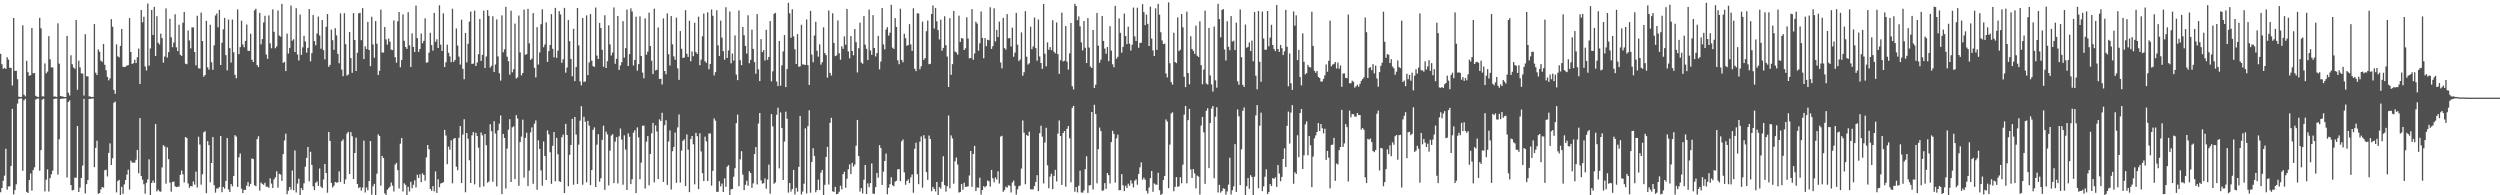 <svg xmlns="http://www.w3.org/2000/svg" width="1920" height="150"><path fill="#4f4f4f" d="M0 41.338h1v106.322H0zM1 49.285h1v95.116H1zM2 52.801h1v86.039H2zM3 52.11h1v82.818H3zM4 52.934h1v61.326H4zM5 43.936h1v101.758H5zM6 45.776h1v97.439H6zM7 51.995h1v91.092H7zM8 52.135h1v75.308H8zM9 65.623h1v17.988H9zM10 13.818h1v135.475H10zM11 54.499h1v91.491H11zM12 54.371h1v87.176H12zM13 60.837h1v18.686H13zM14 74.252h1v1.694H14zM15 74.542h1v1.03H15zM16 74.464h1v1.163H16zM17 19.411h1v111.742H17zM18 72.762h1v4.241H18zM19 73.97h1v1.927H19zM20 46.676h1v100.701H20zM21 55.387h1v92.85H21zM22 58.145h1v80.122H22zM23 57.786h1v75.453H23zM24 21.49h1v124.93H24zM25 56.268h1v74.375H25zM26 56.108h1v72.427H26zM27 73.567h1v2.889H27zM28 74.297h1v1.499H28zM29 74.421h1v1.236H29zM30 13.646h1v117.464H30zM31 21.746h1v93.564H31zM32 73.981h1v2.497H32zM33 74.075h1v1.762H33zM34 48.72h1v98.325H34zM35 56.39h1v81.656H35zM36 54.989h1v75.098H36zM37 27.77h1v119.323H37zM38 45.547h1v91.243H38zM39 51.778h1v82.058H39zM40 51.794h1v79.247H40zM41 74.128h1v1.875H41zM42 74.117h1v1.68H42zM43 74.469h1v1.215H43zM44 17.908h1v116.203H44zM45 48.919h1v58.091H45zM46 73.801h1v2.156H46zM47 73.97h1v1.927H47zM48 74.185h1v1.531H48zM49 74.487h1v1.073H49zM50 74.48h1v1H50zM51 27.555h1v108.817H51zM52 71.239h1v7.118H52zM53 73.306h1v3.804H53zM54 42.467h1v99.678H54zM55 49.374h1v96.883H55zM56 51.789h1v94.095H56zM57 52.801h1v83.59H57zM58 15.381h1v121.167H58zM59 68.953h1v27.885H59zM60 46.605h1v100.827H60zM61 51.782h1v92.37H61zM62 56.303h1v80.424H62zM63 56.532h1v70.616H63zM64 73.354h1v2.582H64zM65 26.255h1v122.34H65zM66 58.591h1v82.805H66zM67 58.637h1v79.676H67zM68 73.975h1v2.003H68zM69 74.213h1v1.701H69zM70 74.506h1v1.122H70zM71 74.469h1v1.135H71zM72 18.48h1v109.856H72zM73 55.831h1v57.741H73zM74 57.561h1v50.522H74zM75 37.937h1v110.928H75zM76 39.684h1v108.556H76zM77 46.557h1v98.893H77zM78 47.534h1v96.094H78zM79 33.753h1v110.362H79zM80 49.757h1v81.008H80zM81 53.973h1v76.329H81zM82 59.017h1v76.508H82zM83 61.707h1v55.675H83zM84 60.157h1v49.959H84zM85 14.68h1v112.042H85zM86 20.526h1v101.009H86zM87 69.065h1v9.895H87zM88 72.002h1v6.045H88zM89 34.11h1v113.651H89zM90 43.314h1v95.739H90zM91 44.021h1v94.061H91zM92 35.227h1v114.56H92zM93 22.224h1v121.22H93zM94 51.274h1v97.556H94zM95 51.514h1v90.095H95zM96 51.194h1v87.119H96zM97 50.308h1v83.782H97zM98 50.006h1v80.321H98zM99 13.866h1v131.744H99zM100 39.899h1v83.477H100zM101 49.155h1v75.7H101zM102 48.5h1v76.382H102zM103 45.877h1v79.062H103zM104 48.415h1v74.294H104zM105 44h1v71.131H105zM106 37.301h1v95.8H106zM107 64.533h1v26.13H107zM108 7.661h1v127.567H108zM109 17.173h1v120.856H109zM110 12.861h1v128.668H110zM111 51.054h1v97.698H111zM112 54.108h1v86.261H112zM113 2.721h1v135.049H113zM114 50.4h1v71.973H114zM115 37.196h1v112.576H115zM116 7.661h1v132.889H116zM117 26.82h1v111.898H117zM118 5.296h1v135.17H118zM119 42.952h1v52.344H119zM120 12.424h1v134.562H120zM121 32.796h1v112.809H121zM122 34.14h1v112.825H122zM123 25.852h1v121.383H123zM124 29.292h1v99.254H124zM125 48.095h1v63.424H125zM126 43.433h1v69.087H126zM127 6.445h1v134.603H127zM128 44.17h1v69.039H128zM129 40.038h1v82.25H129zM130 14.424h1v125.816H130zM131 28.681h1v118.51H131zM132 36.262h1v103.479H132zM133 32.616h1v106.858H133zM134 10.934h1v132.168H134zM135 36.353h1v107.384H135zM136 39.207h1v104.187H136zM137 18.977h1v124.347H137zM138 42.057h1v92.243H138zM139 42.979h1v87.991H139zM140 17.452h1v116.512H140zM141 9.215h1v130.911H141zM142 48.896h1v56.32H142zM143 49.326h1v56.716H143zM144 23.399h1v117.51H144zM145 31.064h1v113.182H145zM146 37.157h1v105.7H146zM147 21.055h1v122.076H147zM148 21.018h1v118.364H148zM149 39.883h1v101.932H149zM150 50.15h1v81.667H150zM151 12.062h1v131.891H151zM152 52.37h1v52.66H152zM153 52.709h1v58.32H153zM154 9.659h1v132.168H154zM155 31.549h1v102.282H155zM156 58.866h1v42.79H156zM157 57.598h1v43.154H157zM158 16.049h1v132.296H158zM159 51.702h1v56.674H159zM160 53.481h1v57.988H160zM161 19.018h1v120.987H161zM162 47.797h1v77.405H162zM163 53.588h1v51.666H163zM164 34.836h1v107.455H164zM165 11.856h1v136.072H165zM166 10.355h1v134.452H166zM167 20.936h1v123.791H167zM168 7.622h1v136.022H168zM169 49.899h1v54.484H169zM170 32.831h1v114.782H170zM171 22.54h1v121.007H171zM172 13.788h1v131.051H172zM173 42.359h1v96.579H173zM174 53.991h1v52.021H174zM175 15.065h1v130.389H175zM176 36.944h1v110.513H176zM177 48.04h1v93.308H177zM178 14.994h1v128.153H178zM179 40.132h1v94.979H179zM180 57.433h1v46.425H180zM181 60.12h1v44.809H181zM182 7.228h1v136.349H182zM183 41.599h1v79.233H183zM184 36.175h1v81.71H184zM185 15.944h1v128.979H185zM186 34.151h1v114.093H186zM187 36.31h1v109.506H187zM188 31.435h1v114.363H188zM189 18.842h1v123.74H189zM190 38.898h1v100.948H190zM191 39.107h1v104.136H191zM192 25.889h1v115.34H192zM193 45.861h1v75.832H193zM194 47.617h1v74.539H194zM195 8.004h1v134.282H195zM196 6.782h1v136.21H196zM197 50.034h1v56.839H197zM198 51.51h1v53.118H198zM199 9.817h1v136.594H199zM200 34.067h1v106.105H200zM201 29.986h1v111.22H201zM202 17.249h1v124.745H202zM203 12.11h1v128.228H203zM204 41.84h1v101.607H204zM205 45.17h1v98.14H205zM206 11.842h1v132.419H206zM207 33.302h1v103.667H207zM208 37.047h1v103.949H208zM209 7.143h1v137.249H209zM210 24.417h1v113.317H210zM211 37.074h1v99.117H211zM212 35.614h1v95.967H212zM213 8.027h1v136.125H213zM214 27.324h1v106.15H214zM215 28.098h1v105.926H215zM216 2.946h1v135.949H216zM217 48.212h1v70.149H217zM218 47.536h1v60.341H218zM219 54.591h1v48.059H219zM220 25.793h1v123.363H220zM221 41.089h1v105.363H221zM222 36.827h1v106.78H222zM223 4.243h1v141.398H223zM224 31.226h1v99.728H224zM225 30.157h1v115.981H225zM226 39.933h1v75.612H226zM227 6.308h1v141.497H227zM228 41.837h1v99.165H228zM229 46.413h1v90.866H229zM230 11.224h1v138.776H230zM231 42.16h1v102.317H231zM232 36.337h1v109.646H232zM233 27.5h1v113.324H233zM234 31.87h1v96.155H234zM235 40.462h1v80.776H235zM236 36.772h1v76.068H236zM237 6.983h1v132.216H237zM238 47.099h1v69.494H238zM239 40.828h1v85.915H239zM240 11.588h1v131.531H240zM241 31.517h1v114.53H241zM242 34.74h1v105.656H242zM243 25.729h1v113.564H243zM244 12.698h1v130.101H244zM245 27.248h1v102.152H245zM246 37.397h1v105.984H246zM247 15.392h1v129.103H247zM248 38.523h1v99.286H248zM249 45.605h1v80.302H249zM250 20.634h1v112.207H250zM251 10.783h1v137.256H251zM252 51.279h1v50.064H252zM253 49.839h1v58.432H253zM254 22.806h1v117.67H254zM255 30.897h1v113.116H255zM256 38.228h1v104.363H256zM257 21.643h1v118.132H257zM258 27.171h1v113.166H258zM259 41.384h1v98.561H259zM260 48.587h1v83.063H260zM261 10.293h1v129.409H261zM262 53.43h1v55.02H262zM263 58.532h1v48.538H263zM264 10.153h1v131.076H264zM265 33.945h1v103.825H265zM266 58.024h1v44.521H266zM267 57.227h1v44.012H267zM268 24.582h1v109.027H268zM269 44.666h1v56.825H269zM270 55.909h1v48.766H270zM271 10.032h1v127.457H271zM272 30.65h1v86.864H272zM273 54.513h1v51.183H273zM274 40.546h1v100.838H274zM275 10.3h1v134.177H275zM276 9.833h1v133.852H276zM277 30.856h1v115.519H277zM278 6.264h1v137.807H278zM279 45.36h1v62.623H279zM280 35.575h1v112.232H280zM281 37.658h1v106.293H281zM282 16.77h1v129.359H282zM283 38.377h1v100.639H283zM284 50.842h1v57.512H284zM285 12.879h1v136.677H285zM286 34.142h1v108.948H286zM287 44.346h1v96.885H287zM288 16.246h1v133.754H288zM289 33.609h1v99.783H289zM290 57.534h1v45.631H290zM291 54.398h1v50.092H291zM292 7.448h1v135.148H292zM293 40.311h1v79.437H293zM294 40.418h1v80.904H294zM295 20.661h1v127.821H295zM296 30.279h1v119.566H296zM297 34.27h1v111.465H297zM298 29.659h1v114.901H298zM299 32.062h1v111.298H299zM300 38.143h1v102.054H300zM301 38.503h1v104.088H301zM302 15.69h1v131.383H302zM303 43.906h1v82.465H303zM304 48.063h1v76.995H304zM305 16.308h1v114.392H305zM306 9.192h1v135.569H306zM307 51.654h1v58.663H307zM308 46.14h1v59.84H308zM309 11.046h1v136.031H309zM310 31.336h1v109.478H310zM311 36.092h1v105.906H311zM312 37.514h1v112.37H312zM313 9.359h1v134.143H313zM314 34.795h1v112.244H314zM315 51.405h1v88.222H315zM316 25.626h1v118.959H316zM317 36.04h1v105.88H317zM318 39.88h1v98.616H318zM319 4.232h1v139.741H319zM320 29.214h1v104.988H320zM321 39.821h1v96.899H321zM322 37.605h1v96.276H322zM323 25.74h1v114.262H323zM324 33.197h1v99.911H324zM325 31.393h1v103.003H325zM326 14.067h1v124.747H326zM327 48.129h1v72.761H327zM328 47.873h1v63.47H328zM329 40.395h1v74.248H329zM330 25.204h1v119.897H330zM331 34.634h1v111.893H331zM332 38.857h1v104.086H332zM333 9.924h1v137.029H333zM334 32.126h1v99.494H334zM335 30.167h1v117.934H335zM336 36.845h1v100.836H336zM337 4.031h1v139.732H337zM338 34.238h1v106.711H338zM339 39.166h1v101.392H339zM340 10.263h1v129.682H340zM341 51.482h1v48.281H341zM342 47.809h1v56.214H342zM343 34.325h1v91.792H343zM344 40.546h1v72.03H344zM345 43.291h1v71.728H345zM346 47.763h1v60.034H346zM347 6.729h1v134.081H347zM348 47.578h1v59.009H348zM349 46.028h1v59.941H349zM350 21.854h1v106.152H350zM351 34.948h1v95.793H351zM352 43.476h1v62.339H352zM353 49.608h1v47.187H353zM354 15.129h1v125.445H354zM355 52.826h1v50.549H355zM356 60.894h1v30.689H356zM357 25.34h1v122.296H357zM358 47.942h1v54.193H358zM359 33.641h1v72.902H359zM360 16.605h1v106.5H360zM361 8.876h1v131.653H361zM362 49.1h1v54.843H362zM363 48.837h1v52.612H363zM364 8.123h1v133.447H364zM365 50.668h1v51.307H365zM366 48.051h1v56.429H366zM367 41.627h1v71.804H367zM368 14.582h1v129.256H368zM369 46.749h1v55.047H369zM370 42.149h1v61.785H370zM371 8.21h1v134.974H371zM372 52.27h1v50.652H372zM373 43.387h1v68.19H373zM374 7.722h1v132.568H374zM375 12.163h1v127.18H375zM376 51.933h1v43.481H376zM377 50.521h1v50.215H377zM378 12.472h1v127.141H378zM379 55.282h1v37.814H379zM380 49.535h1v52.996H380zM381 14.873h1v128.277H381zM382 43.366h1v56.75H382zM383 56.282h1v38.622H383zM384 61.892h1v26.786H384zM385 11.753h1v137.306H385zM386 40.212h1v62.63H386zM387 37.825h1v68.089H387zM388 5.287h1v139.533H388zM389 43.575h1v70.499H389zM390 47.012h1v52.644H390zM391 57.349h1v34.214H391zM392 8.253h1v131.534H392zM393 55.55h1v42.239H393zM394 53.149h1v43.818H394zM395 18.125h1v119.46H395zM396 60.324h1v28.121H396zM397 59.333h1v31.71H397zM398 11.927h1v130.79H398zM399 40.244h1v68.862H399zM400 57.891h1v47.002H400zM401 56.074h1v35.853H401zM402 7.384h1v128.991H402zM403 42.137h1v63.724H403zM404 41.597h1v60.359H404zM405 6.8h1v136.104H405zM406 33.277h1v97.766H406zM407 46.008h1v55.658H407zM408 45.012h1v52.836H408zM409 10.087h1v131.073H409zM410 52.048h1v42.946H410zM411 59.445h1v33.04H411zM412 20.821h1v124.871H412zM413 49.546h1v58.24H413zM414 40.285h1v74.035H414zM415 18.587h1v112.255H415zM416 7.162h1v135.445H416zM417 36.305h1v72.335H417zM418 34.14h1v85.692H418zM419 17.207h1v121.046H419zM420 47.5h1v52.673H420zM421 39.201h1v64.01H421zM422 34.538h1v82.41H422zM423 10.835h1v130.323H423zM424 37.47h1v74.482H424zM425 44.009h1v57.404H425zM426 6.045h1v133.181H426zM427 44.428h1v61.472H427zM428 38.862h1v79.634H428zM429 8.544h1v130.691H429zM430 11.046h1v128.684H430zM431 48.255h1v57.201H431zM432 45.568h1v57.803H432zM433 6.052h1v142.239H433zM434 55.801h1v39.348H434zM435 51.844h1v51.813H435zM436 15.298h1v127.757H436zM437 31.586h1v87.299H437zM438 45.277h1v66.066H438zM439 58.562h1v32.715H439zM440 22.14h1v119.753H440zM441 62.329h1v27.535H441zM442 51.437h1v51.92H442zM443 6.134h1v135.125H443zM444 34.937h1v76.15H444zM445 62.478h1v30.215H445zM446 65.529h1v16.024H446zM447 13.822h1v128.073H447zM448 62.892h1v26.786H448zM449 62.565h1v30.927H449zM450 11.835h1v128.201H450zM451 57.697h1v35.129H451zM452 47.976h1v48.535H452zM453 10.792h1v131.401H453zM454 46.55h1v84.065H454zM455 50.782h1v48.963H455zM456 51.411h1v46.443H456zM457 5.77h1v137.832H457zM458 42.725h1v68.391H458zM459 45.328h1v57.794H459zM460 17.633h1v121.93H460zM461 21.574h1v115.322H461zM462 38.239h1v69.162H462zM463 51.228h1v45.285H463zM464 11.739h1v134.017H464zM465 52.222h1v48.869H465zM466 47.024h1v56.18H466zM467 19.434h1v123.003H467zM468 34.074h1v81.584H468zM469 42.648h1v61.447H469zM470 40.409h1v62.68H470zM471 5.711h1v134.932H471zM472 48.937h1v59.863H472zM473 45.177h1v60.137H473zM474 12.243h1v128.673H474zM475 53.714h1v51.01H475zM476 50.253h1v48.446H476zM477 47.761h1v59.391H477zM478 16.262h1v125.635H478zM479 44.259h1v59.666H479zM480 37.01h1v77.839H480zM481 7.333h1v138.574H481zM482 50.677h1v51.746H482zM483 41.537h1v63.511H483zM484 6.413h1v134.976H484zM485 8.867h1v128.819H485zM486 50.315h1v51.648H486zM487 46.14h1v53.957H487zM488 12.808h1v135.448H488zM489 54.27h1v43.548H489zM490 49.253h1v56.292H490zM491 12.527h1v125.161H491zM492 42.954h1v81.923H492zM493 55.737h1v40.861H493zM494 60.166h1v36.301H494zM495 14.058h1v130.742H495zM496 42.009h1v66.809H496zM497 39.702h1v64.807H497zM498 9.659h1v132.653H498zM499 35.394h1v82.891H499zM500 46.646h1v55.704H500zM501 56.859h1v37.556H501zM502 6.647h1v133.426H502zM503 54.076h1v42.225H503zM504 53.625h1v47.375H504zM505 21.112h1v116.48H505zM506 60.677h1v31.007H506zM507 60.441h1v32.529H507zM508 64.847h1v21.785H508zM509 14.122h1v125.605H509zM510 54.54h1v41.602H510zM511 57.053h1v35.319H511zM512 10.35h1v131.653H512zM513 41.608h1v67.114H513zM514 50.311h1v49.835H514zM515 12.36h1v133.191H515zM516 34.023h1v82.11H516zM517 43.259h1v69.597H517zM518 45.875h1v55.912H518zM519 13.573h1v126.825H519zM520 52.531h1v45.312H520zM521 61.34h1v26.571H521zM522 23.868h1v116.388H522zM523 37.457h1v78.185H523zM524 44.547h1v63.626H524zM525 44.149h1v62.866H525zM526 7.848h1v135.04H526zM527 41.279h1v61.973H527zM528 43.659h1v71.307H528zM529 15.926h1v131.65H529zM530 47.049h1v59.73H530zM531 39.466h1v64.983H531zM532 43.153h1v67.64H532zM533 17.388h1v124.193H533zM534 39.986h1v62.03H534zM535 41.373h1v63.239H535zM536 12.806h1v132.435H536zM537 50.066h1v52.282H537zM538 45.813h1v70.524H538zM539 27.827h1v105.164H539zM540 10.403h1v128.645H540zM541 47.056h1v57.917H541zM542 48.253h1v60.325H542zM543 9.469h1v129.599H543zM544 53.181h1v49.332H544zM545 49.111h1v53.376H545zM546 7.251h1v135.317H546zM547 12.11h1v119.064H547zM548 57.96h1v33.001H548zM549 55.387h1v37.272H549zM550 7.892h1v139.471H550zM551 34.852h1v112.436H551zM552 42.943h1v96.222H552zM553 15.804h1v127.368H553zM554 28.931h1v111.998H554zM555 39.262h1v108.236H555zM556 45.804h1v91.186H556zM557 5.56h1v137.887H557zM558 44.485h1v83.495H558zM559 38.759h1v88.096H559zM560 8.803h1v141.197H560zM561 48.653h1v96.801H561zM562 41.093h1v103.981H562zM563 46.564h1v89.165H563zM564 27.219h1v101.936H564zM565 57.255h1v37.311H565zM566 61.565h1v26.457H566zM567 8.038h1v134.987H567zM568 46.241h1v76.132H568zM569 50.072h1v66.07H569zM570 20.748h1v113.39H570zM571 27.088h1v118.964H571zM572 35.229h1v106.714H572zM573 41.093h1v97.709H573zM574 11.705h1v130.936H574zM575 48.605h1v82.937H575zM576 46.014h1v86.858H576zM577 22.719h1v121.557H577zM578 37.507h1v103.283H578zM579 47.704h1v70.6H579zM580 56.63h1v56.302H580zM581 10.799h1v130.808H581zM582 53.229h1v41.657H582zM583 62.242h1v24.566H583zM584 30.038h1v108.435H584zM585 40.063h1v100.966H585zM586 38.505h1v102.205H586zM587 46.513h1v90.543H587zM588 22.868h1v122.099H588zM589 45.994h1v91.864H589zM590 43.707h1v82.706H590zM591 16.191h1v132.555H591zM592 62.48h1v25.173H592zM593 54.778h1v42.307H593zM594 10.645h1v130.472H594zM595 9.824h1v130.298H595zM596 62.629h1v25.53H596zM597 66.094h1v16.64H597zM598 31.432h1v97.894H598zM599 65.769h1v20.618H599zM600 50.155h1v48.183H600zM601 39.512h1v98.744H601zM602 26.96h1v81.739H602zM603 66.888h1v18.879H603zM604 53.025h1v38.208H604zM605 2.174h1v145.743H605zM606 10.252h1v130.307H606zM607 28.958h1v118.19H607zM608 7.187h1v137.942H608zM609 27.905h1v102.538H609zM610 37.818h1v111.525H610zM611 49.139h1v95.096H611zM612 26.232h1v120.946H612zM613 51.228h1v76.949H613zM614 50.924h1v38.098H614zM615 18.993h1v130.344H615zM616 49.42h1v97.671H616zM617 49.61h1v91.472H617zM618 49.899h1v48.679H618zM619 14.971h1v133.612H619zM620 50.04h1v46.876H620zM621 65.206h1v19.48H621zM622 8.327h1v139.643H622zM623 41.879h1v82.47H623zM624 47.795h1v66.036H624zM625 27.31h1v92.465H625zM626 16.729h1v130.936H626zM627 38.94h1v107.018H627zM628 43.504h1v94.436H628zM629 34.028h1v111.836H629zM630 49.608h1v82.971H630zM631 47.752h1v82.807H631zM632 20.954h1v128.979H632zM633 40.741h1v101.232H633zM634 42.332h1v78.199H634zM635 59.612h1v53.2H635zM636 8.034h1v133.703H636zM637 55.987h1v38.368H637zM638 58.006h1v32.488H638zM639 10.176h1v136.757H639zM640 32.975h1v114.452H640zM641 43.114h1v100.346H641zM642 42.567h1v106.579H642zM643 15.706h1v133.102H643zM644 40.919h1v106.357H644zM645 45.889h1v96.748H645zM646 35.552h1v109.849H646zM647 37.457h1v96.283H647zM648 27.951h1v103.942H648zM649 34.307h1v109.875H649zM650 6.88h1v130.394H650zM651 39.526h1v90.476H651zM652 44.765h1v81.488H652zM653 27.766h1v105.91H653zM654 39.132h1v85.905H654zM655 42.428h1v85.571H655zM656 22.341h1v104.076H656zM657 32.41h1v79.48H657zM658 55.671h1v36.42H658zM659 37.086h1v82.806H659zM660 17.406h1v129.742H660zM661 48.01h1v96.535H661zM662 48.953h1v99.605H662zM663 12.392h1v125.66H663zM664 34.321h1v92.399H664zM665 37.475h1v111.539H665zM666 46.136h1v94.727H666zM667 7.331h1v136.416H667zM668 38.747h1v101.9H668zM669 42.078h1v83.438H669zM670 11.625h1v137.073H670zM671 36.85h1v112.033H671zM672 43.341h1v100.387H672zM673 40.752h1v92.069H673zM674 27.56h1v108.95H674zM675 53.224h1v58.222H675zM676 47.232h1v66.48H676zM677 6.182h1v135.841H677zM678 34.113h1v97.705H678zM679 37.905h1v85.683H679zM680 22.689h1v95.216H680zM681 20.815h1v128.366H681zM682 27.358h1v116.801H682zM683 25.113h1v116.356H683zM684 3.683h1v132.458H684zM685 36.584h1v105.636H685zM686 37.573h1v105.489H686zM687 13.866h1v125.619H687zM688 20.737h1v118.068H688zM689 46.344h1v83.736H689zM690 49.297h1v80.547H690zM691 6.688h1v132.451H691zM692 46.053h1v62.472H692zM693 47.839h1v59.249H693zM694 25.85h1v106.507H694zM695 29.285h1v112.658H695zM696 35.163h1v103.862H696zM697 34.547h1v103.239H697zM698 18.537h1v122.117H698zM699 34.151h1v102.095H699zM700 39.075h1v94.924H700zM701 6.347h1v141.687H701zM702 52.787h1v61.486H702zM703 54.63h1v54.974H703zM704 10.22h1v123.561H704zM705 10.357h1v131.094H705zM706 53.215h1v55.606H706zM707 50.871h1v53.932H707zM708 16.599h1v127.514H708zM709 46.001h1v57.816H709zM710 44.655h1v61.801H710zM711 23.982h1v108.21H711zM712 15.779h1v122.348H712zM713 49.306h1v54.8H713zM714 48.978h1v57.798H714zM715 10.769h1v136.047H715zM716 4.2h1v139.35H716zM717 21.904h1v123.154H717zM718 6.095h1v140.904H718zM719 16.402h1v123.372H719zM720 23.131h1v126.629H720zM721 30.299h1v113.354H721zM722 15.104h1v129.755H722zM723 38.976h1v100.632H723zM724 36.749h1v83.271H724zM725 12.508h1v129.677H725zM726 34.733h1v112.401H726zM727 43.437h1v99.57H727zM728 66.813h1v21.923H728zM729 13.998h1v130.579H729zM730 57.422h1v46.597H730zM731 49.239h1v57.1H731zM732 8.389h1v132.644H732zM733 39.594h1v84.271H733zM734 40.29h1v80.673H734zM735 41.913h1v84.486H735zM736 12.014h1v135.86H736zM737 32.22h1v115.187H737zM738 29.258h1v112.124H738zM739 29.67h1v116.022H739zM740 38.379h1v101.948H740zM741 37.095h1v106.469H741zM742 13.236h1v130.183H742zM743 29.599h1v113.468H743zM744 44.774h1v89.984H744zM745 44.534h1v71.456H745zM746 7.011h1v136.51H746zM747 45.87h1v72.424H747zM748 41.043h1v71.005H748zM749 16.635h1v130.089H749zM750 18.127h1v125.821H750zM751 38.928h1v105.258H751zM752 33.241h1v103.246H752zM753 8.828h1v140.652H753zM754 29.063h1v116.853H754zM755 44.728h1v98.206H755zM756 29.235h1v114.667H756zM757 35.435h1v107.387H757zM758 30.521h1v108.151H758zM759 30.924h1v108.341H759zM760 5.587h1v137.748H760zM761 37.566h1v92.937H761zM762 35.506h1v101.394H762zM763 6.372h1v133.635H763zM764 31.851h1v104.448H764zM765 22.932h1v114.937H765zM766 28.489h1v103.102H766zM767 16.608h1v124.328H767zM768 47.96h1v56.956H768zM769 52.542h1v51.728H769zM770 13.733h1v133.582H770zM771 36.987h1v108.966H771zM772 38.074h1v105.265H772zM773 10.876h1v133.28H773zM774 29.427h1v112.855H774zM775 29.226h1v113.404H775zM776 35.687h1v112.141H776zM777 21.249h1v118.865H777zM778 43.591h1v95.098H778zM779 40.379h1v102.308H779zM780 9.865h1v139.62H780zM781 34.353h1v111.081H781zM782 46.893h1v96.094H782zM783 45.699h1v96.785H783zM784 24.907h1v104.502H784zM785 58.159h1v34.34H785zM786 55.46h1v46.42H786zM787 8.581h1v132.921H787zM788 43.524h1v60.146H788zM789 49.571h1v54.864H789zM790 48.578h1v52.543H790zM791 20.48h1v124.885H791zM792 37.809h1v107.716H792zM793 35.68h1v109.783H793zM794 13.461h1v129.453H794zM795 36.898h1v102.848H795zM796 46.635h1v87.943H796zM797 14.976h1v131.747H797zM798 43.385h1v58.924H798zM799 48.399h1v48.176H799zM800 52.865h1v52.099H800zM801 3.074h1v137.782H801zM802 41.226h1v68.215H802zM803 51.018h1v47.134H803zM804 32.556h1v94.365H804zM805 38.264h1v106.347H805zM806 36.122h1v99.478H806zM807 38.521h1v94.853H807zM808 15.518h1v129.721H808zM809 39.658h1v95.388H809zM810 40.97h1v89.497H810zM811 17.255h1v122.12H811zM812 41.563h1v61.05H812zM813 56.724h1v35.793H813zM814 46.296h1v58.146H814zM815 9.684h1v132.337H815zM816 47.195h1v54.981H816zM817 46.628h1v53.98H817zM818 19.947h1v123.429H818zM819 47.287h1v51.643H819zM820 53.458h1v43.371H820zM821 41.006h1v65.189H821zM822 17.628h1v122.394H822zM823 66.183h1v16.587H823zM824 68.701h1v12.596H824zM825 2.934h1v144.34H825zM826 4.676h1v138.917H826zM827 15.466h1v132.294H827zM828 12.607h1v129.977H828zM829 20.199h1v110.87H829zM830 32.563h1v115.233H830zM831 38.686h1v109.28H831zM832 16.132h1v130.124H832zM833 36.683h1v93.205H833zM834 48.374h1v71.621H834zM835 13.902h1v134.244H835zM836 36.502h1v105.961H836zM837 51.109h1v91.005H837zM838 52.21h1v33.79H838zM839 23.058h1v122.523H839zM840 67.557h1v12.955H840zM841 65.044h1v22.564H841zM842 9.929h1v130.858H842zM843 35.056h1v79.522H843zM844 48.152h1v49.803H844zM845 45.831h1v54.807H845zM846 12.241h1v134.273H846zM847 31.421h1v114.761H847zM848 37.267h1v103.322H848zM849 41.251h1v103.818H849zM850 36.086h1v96.821H850zM851 46.925h1v87.648H851zM852 20.105h1v120.739H852zM853 38.837h1v70.309H853zM854 49.34h1v51.135H854zM855 51.663h1v51.213H855zM856 4.484h1v135.754H856zM857 45.051h1v61.186H857zM858 43.62h1v59.792H858zM859 14.124h1v131.989H859zM860 25.207h1v120.824H860zM861 40.434h1v93.321H861zM862 36.001h1v106.331H862zM863 10.467h1v136.288H863zM864 27.647h1v115.001H864zM865 33.918h1v110.52H865zM866 20.467h1v120.584H866zM867 33.533h1v109.094H867zM868 38.798h1v99.703H868zM869 34.344h1v106.599H869zM870 5.8h1v138.155H870zM871 27.93h1v110.863H871zM872 31.558h1v106.199H872zM873 5.91h1v135.958H873zM874 36.644h1v96.929H874zM875 32.904h1v95.624H875zM876 32.831h1v91.875H876zM877 3.159h1v134.88H877zM878 9.306h1v127.162H878zM879 19.315h1v118.689H879zM880 11.211h1v135.381H880zM881 18.329h1v130.309H881zM882 35.339h1v108.62H882zM883 5.09h1v131.646H883zM884 29.656h1v101.694H884zM885 38.69h1v108.623H885zM886 43.044h1v97.838H886zM887 6.377h1v135.34H887zM888 38.283h1v103.578H888zM889 2.962h1v129.748H889zM890 11.243h1v134.871H890zM891 24.783h1v124.921H891zM892 31.027h1v117.792H892zM893 33.854h1v104.315H893zM894 33.474h1v101.651H894zM895 56.413h1v35.34H895zM896 59.436h1v33.891H896zM897 1.826h1v142.694H897zM898 48.608h1v62.445H898zM899 63.055h1v24.111H899zM900 64.95h1v21.323H900zM901 25.156h1v121.717H901zM902 47.63h1v95.83H902zM903 48.491h1v87.513H903zM904 13.387h1v130.153H904zM905 39.233h1v103.837H905zM906 38.143h1v97.94H906zM907 10.799h1v129.991H907zM908 20.966h1v105.5H908zM909 58.978h1v29.094H909zM910 66.927h1v14.445H910zM911 8.968h1v131.838H911zM912 56.11h1v36.175H912zM913 64.767h1v18.849H913zM914 27.825h1v102.332H914zM915 37.617h1v99.064H915zM916 39.045h1v90.783H916zM917 41.38h1v91.758H917zM918 19.652h1v125.038H918zM919 42.794h1v92.044H919zM920 43.847h1v91.763H920zM921 16.402h1v133.072H921zM922 50.036h1v46.432H922zM923 64.73h1v25.09H923zM924 53.38h1v48.297H924zM925 8.118h1v133.067H925zM926 64.158h1v20.913H926zM927 64.948h1v18.192H927zM928 21.421h1v107.707H928zM929 57.955h1v36.491H929zM930 64.806h1v18.569H930zM931 70.285h1v11.142H931zM932 20.382h1v116.514H932zM933 61.674h1v27.956H933zM934 67.337h1v15.031H934zM935 2.907h1v144.93H935zM936 14.644h1v127.329H936zM937 28.738h1v119.195H937zM938 7.585h1v139.176H938zM939 7.024h1v137.578H939zM940 37.988h1v107.064H940zM941 46.49h1v102.997H941zM942 16.331h1v130.705H942zM943 35.955h1v105.821H943zM944 38.532h1v82.587H944zM945 12.353h1v137.054H945zM946 31.966h1v114.091H946zM947 31.284h1v111.836H947zM948 38.473h1v72.234H948zM949 17.349h1v130.041H949zM950 62.455h1v21.6H950zM951 65.11h1v24.253H951zM952 7.274h1v134.907H952zM953 43.945h1v70.721H953zM954 65.181h1v19.924H954zM955 66.785h1v15.718H955zM956 18.858h1v131.142H956zM957 36.644h1v106.331H957zM958 35.996h1v100.763H958zM959 32.595h1v112.408H959zM960 39.15h1v95.402H960zM961 31.169h1v104.834H961zM962 47.063h1v102.837H962zM963 9.18h1v126.477H963zM964 58.134h1v30.435H964zM965 68.63h1v12.085H965zM966 8.448h1v136.127H966zM967 47.482h1v49.061H967zM968 62.755h1v23.793H968zM969 8.855h1v137.938H969zM970 29.551h1v113.585H970zM971 38.214h1v97.506H971zM972 38.18h1v91.85H972zM973 8.446h1v140.579H973zM974 35.509h1v112.074H974zM975 28.871h1v112.509H975zM976 19.036h1v123.928H976zM977 34.554h1v102.184H977zM978 37.598h1v99.778H978zM979 39.258h1v97H979zM980 3.875h1v139.67H980zM981 37.626h1v89.135H981zM982 39.853h1v93.443H982zM983 34.527h1v104.663H983zM984 37.038h1v98.847H984zM985 42.281h1v79.845H985zM986 39.404h1v74.534H986zM987 7.587h1v120.634H987zM988 35.907h1v60.686H988zM989 66.238h1v19.451H989zM990 41.068h1v69.197H990zM991 63.966h1v22.461H991zM992 69.022h1v11.73H992zM993 8.773h1v132.358H993zM994 19.734h1v112.584H994zM995 11.783h1v121.781H995zM996 46.17h1v57.723H996zM997 38.329h1v82.392H997zM998 59.209h1v27.629H998zM999 65.561h1v18.16H999zM1000 25.589h1v104.218H1000zM1001 47.475h1v71.747H1001zM1002 57.074h1v38.448H1002zM1003 56.152h1v37.084H1003zM1004 49.802h1v69.51H1004zM1005 51.432h1v53.042H1005zM1006 51.817h1v59.78H1006zM1007 9.004h1v134.704H1007zM1008 35.266h1v85.026H1008zM1009 54.389h1v51.921H1009zM1010 55.911h1v48.075H1010zM1011 54.531h1v46.796H1011zM1012 59.038h1v35.466H1012zM1013 59.903h1v40.781H1013zM1014 62.611h1v32.653H1014zM1015 62.556h1v35.972H1015zM1016 60.635h1v41.779H1016zM1017 57.859h1v40.996H1017zM1018 49.509h1v73.244H1018zM1019 55.078h1v60.849H1019zM1020 46.674h1v74.415H1020zM1021 15.845h1v128.913H1021zM1022 50.961h1v60.357H1022zM1023 49.624h1v61.428H1023zM1024 49.047h1v56.857H1024zM1025 47.557h1v91.335H1025zM1026 52.572h1v73.04H1026zM1027 48.017h1v78.268H1027zM1028 52.725h1v62.591H1028zM1029 50.299h1v62.605H1029zM1030 66.648h1v17.707H1030zM1031 56.461h1v56.368H1031zM1032 56.392h1v53.722H1032zM1033 59.795h1v35.535H1033zM1034 60.098h1v37.526H1034zM1035 11.151h1v128.247H1035zM1036 63.931h1v21.071H1036zM1037 63.972h1v26.066H1037zM1038 61.938h1v25.738H1038zM1039 62.698h1v24.953H1039zM1040 67.316h1v22.191H1040zM1041 66.227h1v23.424H1041zM1042 65.051h1v21.746H1042zM1043 66.618h1v21.82H1043zM1044 64.38h1v23.999H1044zM1045 62.064h1v37.45H1045zM1046 60.789h1v37.54H1046zM1047 59.367h1v40.277H1047zM1048 13.419h1v122.781H1048zM1049 24.715h1v115.867H1049zM1050 59.862h1v46.743H1050zM1051 52.167h1v55.116H1051zM1052 51.533h1v54.848H1052zM1053 53.922h1v55.21H1053zM1054 49.278h1v66.745H1054zM1055 56.346h1v60.566H1055zM1056 50.356h1v64.898H1056zM1057 60.262h1v27.095H1057zM1058 66.536h1v18.4H1058zM1059 55.328h1v75.601H1059zM1060 50.606h1v62.999H1060zM1061 48.138h1v65.905H1061zM1062 8.956h1v134.083H1062zM1063 32.027h1v107.84H1063zM1064 44.369h1v85.533H1064zM1065 41.558h1v73.166H1065zM1066 41.991h1v76.384H1066zM1067 48.431h1v63.216H1067zM1068 45.479h1v74.502H1068zM1069 51.107h1v58.222H1069zM1070 52.444h1v58.716H1070zM1071 57.42h1v47.176H1071zM1072 55.046h1v48.657H1072zM1073 46.442h1v76.212H1073zM1074 51.544h1v52.305H1074zM1075 52.322h1v51.204H1075zM1076 15.862h1v128.151H1076zM1077 62.995h1v28.764H1077zM1078 61.83h1v27.093H1078zM1079 66.213h1v19.931H1079zM1080 56.637h1v64.864H1080zM1081 60.802h1v40.797H1081zM1082 57.527h1v43.678H1082zM1083 61.963h1v41.893H1083zM1084 55.79h1v47.025H1084zM1085 69.447h1v12.916H1085zM1086 58.102h1v58.597H1086zM1087 53.153h1v62.557H1087zM1088 56.465h1v55.494H1088zM1089 51.952h1v62.291H1089zM1090 10.291h1v129.979H1090zM1091 54.005h1v48.096H1091zM1092 54.002h1v56.805H1092zM1093 55.058h1v51.653H1093zM1094 47.092h1v62.367H1094zM1095 53.416h1v59.547H1095zM1096 51.004h1v59.352H1096zM1097 46.177h1v70.293H1097zM1098 54.442h1v52.909H1098zM1099 48.463h1v62.861H1099zM1100 57.735h1v49.439H1100zM1101 53.101h1v50.197H1101zM1102 62.292h1v34.164H1102zM1103 17.413h1v117.535H1103zM1104 25.424h1v115.21H1104zM1105 67.184h1v22.957H1105zM1106 67.495h1v18.75H1106zM1107 66.815h1v23.99H1107zM1108 67.632h1v19.538H1108zM1109 64.716h1v20.632H1109zM1110 63.682h1v42.454H1110zM1111 58.104h1v47.615H1111zM1112 61.897h1v22.694H1112zM1113 68.546h1v14.301H1113zM1114 57.484h1v60.007H1114zM1115 55.785h1v48.082H1115zM1116 60.047h1v37.029H1116zM1117 9.544h1v130.984H1117zM1118 33.568h1v105.256H1118zM1119 55.76h1v48.551H1119zM1120 55.527h1v46.397H1120zM1121 56.003h1v47.83H1121zM1122 61.187h1v33.175H1122zM1123 59.207h1v41.504H1123zM1124 62.114h1v31.769H1124zM1125 59.843h1v40.824H1125zM1126 61.709h1v40.339H1126zM1127 57.079h1v43.69H1127zM1128 45.79h1v80.763H1128zM1129 47.262h1v68.485H1129zM1130 43.872h1v80.25H1130zM1131 15.422h1v125.429H1131zM1132 49.159h1v63.861H1132zM1133 47.784h1v66.274H1133zM1134 47.447h1v58.92H1134zM1135 48.189h1v88.513H1135zM1136 54.478h1v70.099H1136zM1137 46.598h1v79.289H1137zM1138 55.772h1v59.71H1138zM1139 51.121h1v64.523H1139zM1140 65.327h1v21.605H1140zM1141 58.136h1v62.523H1141zM1142 53.082h1v61.957H1142zM1143 60.299h1v40.064H1143zM1144 55.941h1v51.939H1144zM1145 10.712h1v129.735H1145zM1146 64.396h1v23.044H1146zM1147 65.52h1v22.911H1147zM1148 63.258h1v23.838H1148zM1149 59.088h1v32.678H1149zM1150 65.845h1v26.008H1150zM1151 67.367h1v20.062H1151zM1152 64.84h1v26.679H1152zM1153 66.08h1v20.011H1153zM1154 61.457h1v29.007H1154zM1155 62.741h1v26.477H1155zM1156 64.128h1v24.704H1156zM1157 57.282h1v46.052H1157zM1158 15.347h1v117.707H1158zM1159 13.946h1v123.818H1159zM1160 57.529h1v48.915H1160zM1161 55.11h1v51.804H1161zM1162 47.61h1v61.712H1162zM1163 50.013h1v60.103H1163zM1164 50.468h1v64.466H1164zM1165 56.03h1v59.002H1165zM1166 50.075h1v66.578H1166zM1167 60.088h1v29.373H1167zM1168 66.724h1v17.402H1168zM1169 57.184h1v69.575H1169zM1170 51.377h1v62.307H1170zM1171 48.756h1v65.791H1171zM1172 9.155h1v130.799H1172zM1173 34.547h1v102.31H1173zM1174 46.41h1v82.507H1174zM1175 43.293h1v69.256H1175zM1176 39.784h1v81.511H1176zM1177 39.722h1v68.107H1177zM1178 48.914h1v68.609H1178zM1179 51.661h1v63.264H1179zM1180 55.486h1v56.86H1180zM1181 58.701h1v45.152H1181zM1182 52.883h1v50.023H1182zM1183 49.219h1v75.37H1183zM1184 55.083h1v49.625H1184zM1185 52.361h1v52.522H1185zM1186 15.065h1v125.37H1186zM1187 61.771h1v30.311H1187zM1188 59.47h1v32.289H1188zM1189 62.862h1v23.653H1189zM1190 57.218h1v54.814H1190zM1191 60.88h1v39.954H1191zM1192 56.58h1v43.287H1192zM1193 62.334h1v41.943H1193zM1194 57.31h1v36.491H1194zM1195 67.147h1v14.374H1195zM1196 55.877h1v60.323H1196zM1197 50.102h1v67.778H1197zM1198 54.89h1v57.052H1198zM1199 48.438h1v66.871H1199zM1200 10.984h1v130.037H1200zM1201 53.842h1v50.119H1201zM1202 54.829h1v55.065H1202zM1203 55.401h1v52.655H1203zM1204 45.513h1v66.757H1204zM1205 52.95h1v59.577H1205zM1206 47.916h1v62.573H1206zM1207 28.672h1v102.909H1207zM1208 52.286h1v54.818H1208zM1209 23.849h1v115.432H1209zM1210 39.464h1v86.642H1210zM1211 51.679h1v55.53H1211zM1212 58.557h1v39.469H1212zM1213 10.959h1v116.136H1213zM1214 13.463h1v122.605H1214zM1215 10.716h1v114.573H1215zM1216 52.082h1v55.722H1216zM1217 36.603h1v95.816H1217zM1218 46.813h1v56.725H1218zM1219 55.879h1v45.052H1219zM1220 31.078h1v68.752H1220zM1221 4.706h1v145.294H1221zM1222 39.04h1v105.462H1222zM1223 39.125h1v107.327H1223zM1224 21.407h1v110.185H1224zM1225 52.725h1v49.206H1225zM1226 46.6h1v64.17H1226zM1227 8.62h1v129.235H1227zM1228 37.196h1v94.024H1228zM1229 54.085h1v51.142H1229zM1230 53.455h1v48.961H1230zM1231 16.903h1v129.476H1231zM1232 41.036h1v97.588H1232zM1233 36.465h1v108.868H1233zM1234 9.977h1v123.069H1234zM1235 31.902h1v109.202H1235zM1236 38.754h1v101.788H1236zM1237 46.344h1v94.42H1237zM1238 27.663h1v120.392H1238zM1239 52.782h1v52.163H1239zM1240 56.147h1v50.561H1240zM1241 7.523h1v134.372H1241zM1242 47.346h1v63.781H1242zM1243 51.494h1v62.747H1243zM1244 36.449h1v71.22H1244zM1245 21.803h1v115.23H1245zM1246 38.688h1v98.581H1246zM1247 36.472h1v104.958H1247zM1248 20.734h1v123.019H1248zM1249 41.125h1v92.395H1249zM1250 40.162h1v95.013H1250zM1251 17.02h1v132.209H1251zM1252 39.825h1v76.262H1252zM1253 51.157h1v49.476H1253zM1254 57.838h1v42.621H1254zM1255 9.432h1v131.341H1255zM1256 45.786h1v60.13H1256zM1257 54.096h1v51.82H1257zM1258 29.617h1v102.868H1258zM1259 44.563h1v73.07H1259zM1260 52.023h1v67.764H1260zM1261 52.821h1v56.791H1261zM1262 19.201h1v122.287H1262zM1263 48.463h1v54.317H1263zM1264 54.295h1v50.222H1264zM1265 4.129h1v143.326H1265zM1266 10.764h1v133.076H1266zM1267 22.012h1v123.66H1267zM1268 12.383h1v134.8H1268zM1269 9.959h1v131.36H1269zM1270 27.431h1v117.686H1270zM1271 34.438h1v114.42H1271zM1272 19.981h1v127.927H1272zM1273 25.768h1v113.992H1273zM1274 39.839h1v95.624H1274zM1275 24.724h1v124.569H1275zM1276 12.092h1v136.755H1276zM1277 43.593h1v102.619H1277zM1278 36.944h1v101.273H1278zM1279 5.53h1v133.987H1279zM1280 52.576h1v50.675H1280zM1281 48.804h1v57.695H1281zM1282 3.658h1v137.317H1282zM1283 16.617h1v109.714H1283zM1284 52.272h1v54.534H1284zM1285 54.394h1v47.128H1285zM1286 18.219h1v131.271H1286zM1287 38.274h1v104.473H1287zM1288 40.816h1v104.395H1288zM1289 30.613h1v112.527H1289zM1290 44.293h1v95.961H1290zM1291 40.51h1v93.509H1291zM1292 56.731h1v52.493H1292zM1293 27.452h1v115.528H1293zM1294 49.633h1v53.621H1294zM1295 54.643h1v52.825H1295zM1296 5.349h1v140.398H1296zM1297 42.739h1v80.492H1297zM1298 51.144h1v64.221H1298zM1299 29.485h1v77.814H1299zM1300 14.548h1v132.433H1300zM1301 45.358h1v94.214H1301zM1302 40.567h1v96.581H1302zM1303 19.013h1v130.373H1303zM1304 44.975h1v100.133H1304zM1305 43.9h1v99.632H1305zM1306 28.725h1v117.535H1306zM1307 34.048h1v102.001H1307zM1308 25.234h1v117.446H1308zM1309 36.928h1v100.664H1309zM1310 2.163h1v141.023H1310zM1311 29.931h1v109.71H1311zM1312 34.568h1v98.46H1312zM1313 25.495h1v114.83H1313zM1314 33.355h1v103.695H1314zM1315 37.749h1v100.671H1315zM1316 30.531h1v100.165H1316zM1317 3.985h1v127.036H1317zM1318 51.421h1v48.476H1318zM1319 7.867h1v130.893H1319zM1320 11.543h1v128.615H1320zM1321 51.798h1v52.971H1321zM1322 56.467h1v52.996H1322zM1323 11.254h1v123.735H1323zM1324 7.48h1v133.783H1324zM1325 50.814h1v57.67H1325zM1326 51.601h1v59.721H1326zM1327 4.404h1v137.098H1327zM1328 45.497h1v60.973H1328zM1329 9.679h1v131.916H1329zM1330 53.128h1v47.526H1330zM1331 15.857h1v121.746H1331zM1332 50.487h1v53.932H1332zM1333 51.739h1v46.081H1333zM1334 36.191h1v81.785H1334zM1335 58.763h1v33.365H1335zM1336 52.629h1v44.003H1336zM1337 8.972h1v134.523H1337zM1338 12.971h1v123.204H1338zM1339 48.427h1v59.272H1339zM1340 45.419h1v65.507H1340zM1341 8.672h1v134.216H1341zM1342 49.418h1v48.185H1342zM1343 53.961h1v41.202H1343zM1344 16.278h1v121.575H1344zM1345 38.576h1v63.552H1345zM1346 54.689h1v43.573H1346zM1347 64.961h1v20.005H1347zM1348 30.325h1v115.876H1348zM1349 51.991h1v47.617H1349zM1350 50.359h1v51.641H1350zM1351 7.43h1v137.336H1351zM1352 32.945h1v86.452H1352zM1353 46.497h1v56.047H1353zM1354 54.19h1v40.236H1354zM1355 9.48h1v128.643H1355zM1356 48.228h1v57.022H1356zM1357 49.608h1v53.864H1357zM1358 9.483h1v130.623H1358zM1359 52.863h1v42.444H1359zM1360 48.935h1v46.622H1360zM1361 19.622h1v122.3H1361zM1362 25.502h1v87.21H1362zM1363 50.407h1v54.141H1363zM1364 52.549h1v43.726H1364zM1365 7.329h1v135.759H1365zM1366 46.312h1v61.179H1366zM1367 46.706h1v53.582H1367zM1368 27.576h1v114.656H1368zM1369 26.198h1v93.452H1369zM1370 53.117h1v46.251H1370zM1371 55.902h1v37.803H1371zM1372 20.293h1v117.812H1372zM1373 62.228h1v24.749H1373zM1374 59.093h1v34.184H1374zM1375 10.501h1v126.226H1375zM1376 10.886h1v129.437H1376zM1377 24.174h1v103.44H1377zM1378 14.477h1v117.798H1378zM1379 8.947h1v133.722H1379zM1380 54.174h1v46.356H1380zM1381 53.261h1v43.781H1381zM1382 20.336h1v116.141H1382zM1383 33.121h1v74.493H1383zM1384 55.774h1v34.669H1384zM1385 64.515h1v22.229H1385zM1386 12.806h1v134.525H1386zM1387 61.345h1v27.093H1387zM1388 66.801h1v15.866H1388zM1389 11.938h1v133.555H1389zM1390 60.773h1v26.315H1390zM1391 63.824h1v26.084H1391zM1392 7.111h1v139.723H1392zM1393 11.632h1v125.37H1393zM1394 46.051h1v62.085H1394zM1395 50.368h1v50.362H1395zM1396 10.545h1v131.405H1396zM1397 52.885h1v43.619H1397zM1398 48.743h1v49.045H1398zM1399 13.63h1v127.931H1399zM1400 48.745h1v68.904H1400zM1401 57.117h1v37.187H1401zM1402 63.883h1v21.453H1402zM1403 23.781h1v118.107H1403zM1404 48.189h1v49.405H1404zM1405 49.079h1v48.579H1405zM1406 7.846h1v136.922H1406zM1407 35.687h1v80.101H1407zM1408 31.842h1v80.011H1408zM1409 52.824h1v43.992H1409zM1410 7.066h1v136.461H1410zM1411 50.793h1v50.884H1411zM1412 45.689h1v55.415H1412zM1413 9.824h1v136.182H1413zM1414 45.911h1v58.627H1414zM1415 41.366h1v64.839H1415zM1416 20.435h1v111.254H1416zM1417 30.18h1v94.328H1417zM1418 44.675h1v57.874H1418zM1419 45.168h1v53.374H1419zM1420 7.143h1v138.899H1420zM1421 48.745h1v59.524H1421zM1422 51.357h1v47.512H1422zM1423 22.646h1v117.391H1423zM1424 34.891h1v74.985H1424zM1425 55.959h1v39.384H1425zM1426 54.195h1v40.497H1426zM1427 25.031h1v98.386H1427zM1428 62.595h1v25.1H1428zM1429 41.62h1v64.447H1429zM1430 22.959h1v98.139H1430zM1431 43.433h1v66.645H1431zM1432 61.974h1v26.857H1432zM1433 49.615h1v62.255H1433zM1434 7.729h1v133.987H1434zM1435 52.592h1v47.885H1435zM1436 43.785h1v65.821H1436zM1437 28.686h1v98.089H1437zM1438 42.309h1v69.052H1438zM1439 47.509h1v54.63H1439zM1440 60.578h1v32.884H1440zM1441 7.462h1v140.206H1441zM1442 38.404h1v106.224H1442zM1443 35.74h1v108.545H1443zM1444 30.217h1v103.724H1444zM1445 46.124h1v58.322H1445zM1446 53.748h1v60.861H1446zM1447 9.56h1v132.708H1447zM1448 13.124h1v127.215H1448zM1449 43.575h1v68.098H1449zM1450 46.687h1v62.687H1450zM1451 13.776h1v130.085H1451zM1452 28.022h1v117.592H1452zM1453 31.554h1v114.299H1453zM1454 12.513h1v130.131H1454zM1455 33.083h1v109.657H1455zM1456 40.244h1v98.54H1456zM1457 43.467h1v99.167H1457zM1458 18.636h1v123.527H1458zM1459 47.669h1v63.154H1459zM1460 44.252h1v74.452H1460zM1461 6.773h1v134.376H1461zM1462 31.721h1v92.261H1462zM1463 45.097h1v77.597H1463zM1464 42.865h1v75.422H1464zM1465 21.597h1v116.107H1465zM1466 37.269h1v102.639H1466zM1467 26.619h1v115.409H1467zM1468 12.204h1v133.532H1468zM1469 33.366h1v104.464H1469zM1470 34.923h1v103.051H1470zM1471 46.694h1v64.596H1471zM1472 15.429h1v132.829H1472zM1473 47.191h1v62.513H1473zM1474 50.887h1v56.697H1474zM1475 9.098h1v133.161H1475zM1476 44.046h1v77.975H1476zM1477 46.896h1v69.236H1477zM1478 28.033h1v112.962H1478zM1479 29.276h1v101.138H1479zM1480 47.099h1v59.927H1480zM1481 40.649h1v77.251H1481zM1482 10.673h1v129.579H1482zM1483 54.243h1v49.753H1483zM1484 52.517h1v52.557H1484zM1485 5.102h1v142.275H1485zM1486 5.436h1v138.032H1486zM1487 13.053h1v134.901H1487zM1488 25.587h1v119.57H1488zM1489 8.043h1v134.775H1489zM1490 36.01h1v107.657H1490zM1491 27.555h1v121.442H1491zM1492 22.746h1v125.491H1492zM1493 26.214h1v117.673H1493zM1494 39.805h1v96.432H1494zM1495 52.492h1v47.636H1495zM1496 18.221h1v131.756H1496zM1497 47.607h1v96.609H1497zM1498 42.391h1v94.39H1498zM1499 8.265h1v122.788H1499zM1500 53.68h1v49.027H1500zM1501 53.181h1v56.752H1501zM1502 17.043h1v126.784H1502zM1503 6.232h1v136.212H1503zM1504 42.236h1v75.523H1504zM1505 43.673h1v68.716H1505zM1506 15.768h1v130.801H1506zM1507 32.545h1v112.248H1507zM1508 27.207h1v118.819H1508zM1509 24.081h1v119.794H1509zM1510 36.53h1v103.04H1510zM1511 37.708h1v97.469H1511zM1512 47.239h1v62.014H1512zM1513 17.951h1v121.827H1513zM1514 40.581h1v81.596H1514zM1515 37.207h1v83.967H1515zM1516 8.183h1v135.312H1516zM1517 40.269h1v82.815H1517zM1518 37.935h1v83.619H1518zM1519 43.618h1v72.161H1519zM1520 10.075h1v137.702H1520zM1521 29.48h1v111.818H1521zM1522 30.302h1v105.29H1522zM1523 17.244h1v132.072H1523zM1524 30.679h1v115.132H1524zM1525 26.857h1v119.54H1525zM1526 20.966h1v120.069H1526zM1527 26.779h1v122.241H1527zM1528 25.871h1v115.924H1528zM1529 30.574h1v107.043H1529zM1530 5.322h1v137.212H1530zM1531 29.748h1v109.002H1531zM1532 31.142h1v108.199H1532zM1533 23.643h1v118.405H1533zM1534 15.834h1v120.604H1534zM1535 38.844h1v95.933H1535zM1536 23.124h1v103.559H1536zM1537 7.196h1v130.492H1537zM1538 61.034h1v37.038H1538zM1539 56.445h1v36.86H1539zM1540 6.649h1v135.985H1540zM1541 33.854h1v91.57H1541zM1542 47.498h1v57.938H1542zM1543 43.886h1v56.706H1543zM1544 9.46h1v131.616H1544zM1545 50.743h1v44.587H1545zM1546 47.335h1v57.597H1546zM1547 7.931h1v132.646H1547zM1548 42.462h1v68.647H1548zM1549 48.894h1v49.725H1549zM1550 51.574h1v39.238H1550zM1551 6.191h1v142.669H1551zM1552 38.171h1v109.994H1552zM1553 31.544h1v107.524H1553zM1554 27.31h1v90.156H1554zM1555 54.231h1v38.798H1555zM1556 58.038h1v34.475H1556zM1557 13.186h1v119.013H1557zM1558 5.335h1v136.885H1558zM1559 60.869h1v28.512H1559zM1560 59.216h1v32.641H1560zM1561 17.214h1v129.73H1561zM1562 39.063h1v105.503H1562zM1563 47.074h1v89.598H1563zM1564 30.741h1v101.829H1564zM1565 8.51h1v131.279H1565zM1566 39.519h1v96.112H1566zM1567 46.637h1v96.968H1567zM1568 23.383h1v125.484H1568zM1569 65.87h1v18.954H1569zM1570 53.487h1v46.407H1570zM1571 5.049h1v138.137H1571zM1572 35.17h1v78.92H1572zM1573 56.108h1v46.766H1573zM1574 58.296h1v39.215H1574zM1575 22.186h1v122.669H1575zM1576 36.033h1v103.669H1576zM1577 31.485h1v97.684H1577zM1578 17.402h1v127.119H1578zM1579 28.336h1v109.689H1579zM1580 37.276h1v103.395H1580zM1581 47.722h1v49.064H1581zM1582 18.491h1v128.158H1582zM1583 42.119h1v54.733H1583zM1584 48.246h1v51.659H1584zM1585 7.755h1v138.657H1585zM1586 46.333h1v57.91H1586zM1587 54.305h1v40.146H1587zM1588 46.145h1v94.658H1588zM1589 26.605h1v97.208H1589zM1590 58.667h1v35.988H1590zM1591 67.332h1v16.134H1591zM1592 14.523h1v122.843H1592zM1593 67.566h1v16.148H1593zM1594 59.557h1v35.177H1594zM1595 5.219h1v139.215H1595zM1596 11.229h1v136.02H1596zM1597 19.205h1v127.455H1597zM1598 14.891h1v131.783H1598zM1599 9.821h1v135.91H1599zM1600 40.572h1v108.188H1600zM1601 28.267h1v116.416H1601zM1602 8.748h1v138.975H1602zM1603 29.558h1v103.655H1603zM1604 36.271h1v94.358H1604zM1605 51.267h1v49.945H1605zM1606 11.52h1v135.143H1606zM1607 33.955h1v103.539H1607zM1608 37.026h1v106.004H1608zM1609 16.09h1v131.996H1609zM1610 48.798h1v46.191H1610zM1611 62.437h1v29.785H1611zM1612 10.508h1v124.937H1612zM1613 7.139h1v135.784H1613zM1614 63.954h1v22.367H1614zM1615 67.923h1v14.072H1615zM1616 14.355h1v135.645H1616zM1617 40.583h1v108.318H1617zM1618 41.766h1v104.926H1618zM1619 30.563h1v114.072H1619zM1620 31.46h1v112.697H1620zM1621 35.751h1v99.309H1621zM1622 46.367h1v85.62H1622zM1623 23.495h1v122.154H1623zM1624 58.241h1v27.967H1624zM1625 56.36h1v44.006H1625zM1626 8.608h1v135.26H1626zM1627 36.658h1v82.367H1627zM1628 60.596h1v28.826H1628zM1629 68.511h1v12.95H1629zM1630 13.788h1v132.852H1630zM1631 38.12h1v100.747H1631zM1632 30.956h1v100.497H1632zM1633 14.726h1v131.806H1633zM1634 36.392h1v107.984H1634zM1635 29.613h1v118.341H1635zM1636 37.763h1v105.677H1636zM1637 28.5h1v113.28H1637zM1638 39.439h1v97.586H1638zM1639 30.636h1v97.894H1639zM1640 7.544h1v135.962H1640zM1641 31.485h1v99.968H1641zM1642 37.038h1v91.424H1642zM1643 39.848h1v86.796H1643zM1644 12.538h1v132.973H1644zM1645 40.851h1v84.23H1645zM1646 40.274h1v82.889H1646zM1647 5.782h1v121.414H1647zM1648 66.138h1v16.48H1648zM1649 56.271h1v38.093H1649zM1650 30.908h1v80.863H1650zM1651 32.094h1v87.226H1651zM1652 51.846h1v49.551H1652zM1653 51.297h1v46.702H1653zM1654 10.973h1v129.405H1654zM1655 44.675h1v53.282H1655zM1656 41.123h1v84.534H1656zM1657 18.549h1v110.661H1657zM1658 28.187h1v92.982H1658zM1659 43.213h1v63.113H1659zM1660 49.777h1v44.928H1660zM1661 7.381h1v141.746H1661zM1662 30.235h1v118.794H1662zM1663 26.269h1v115.873H1663zM1664 21.009h1v106.587H1664zM1665 48.509h1v57.368H1665zM1666 49.354h1v67.325H1666zM1667 23.259h1v90.682H1667zM1668 8.954h1v131.634H1668zM1669 56.932h1v47.187H1669zM1670 53.723h1v50.934H1670zM1671 14.321h1v133.797H1671zM1672 33.529h1v108.247H1672zM1673 29.686h1v115.565H1673zM1674 32.627h1v98.213H1674zM1675 11.44h1v128.684H1675zM1676 27.91h1v112.051H1676zM1677 37.106h1v103.724H1677zM1678 22.307h1v112.886H1678zM1679 51.89h1v51.772H1679zM1680 53.451h1v54.45H1680zM1681 9.636h1v130.389H1681zM1682 28.324h1v101.9H1682zM1683 53.492h1v57.661H1683zM1684 49.745h1v60.527H1684zM1685 22.238h1v115.372H1685zM1686 31.847h1v110.978H1686zM1687 34.934h1v106.489H1687zM1688 16.191h1v127.313H1688zM1689 32.403h1v108.004H1689zM1690 36.198h1v105.134H1690zM1691 41.645h1v57.75H1691zM1692 25.156h1v113.999H1692zM1693 44.76h1v57.945H1693zM1694 47.012h1v63.909H1694zM1695 3.983h1v135.958H1695zM1696 40.121h1v73.758H1696zM1697 49.617h1v62.726H1697zM1698 41.824h1v68.961H1698zM1699 19.638h1v124.775H1699zM1700 47.115h1v64.267H1700zM1701 52.702h1v58.831H1701zM1702 18.43h1v122.223H1702zM1703 51.423h1v56.04H1703zM1704 55.058h1v51.815H1704zM1705 8.736h1v138.059H1705zM1706 9.041h1v134.216H1706zM1707 15.333h1v129.481H1707zM1708 18.391h1v126.288H1708zM1709 8.018h1v133.749H1709zM1710 33.788h1v79.959H1710zM1711 22.865h1v125.581H1711zM1712 5.491h1v141.994H1712zM1713 22.053h1v119.577H1713zM1714 29.851h1v105.091H1714zM1715 45.978h1v61.149H1715zM1716 14.591h1v131.218H1716zM1717 36.438h1v109.808H1717zM1718 32.185h1v104.509H1718zM1719 17.53h1v124.923H1719zM1720 47.216h1v66.395H1720zM1721 48.379h1v59.744H1721zM1722 51.819h1v50.581H1722zM1723 7.825h1v132.442H1723zM1724 53.064h1v48.572H1724zM1725 56.268h1v53.504H1725zM1726 16.956h1v128.755H1726zM1727 33.252h1v115.457H1727zM1728 36.179h1v109.437H1728zM1729 34.275h1v111.301H1729zM1730 34.319h1v107.604H1730zM1731 35.561h1v102.649H1731zM1732 40.313h1v92.433H1732zM1733 23.289h1v115.878H1733zM1734 49.329h1v54.722H1734zM1735 43.696h1v64.228H1735zM1736 9.899h1v133.035H1736zM1737 27.239h1v106.262H1737zM1738 54.494h1v59.943H1738zM1739 50.7h1v61.129H1739zM1740 7.244h1v140.433H1740zM1741 31.339h1v106.084H1741zM1742 25.999h1v111.01H1742zM1743 16.924h1v129.192H1743zM1744 27.962h1v119.378H1744zM1745 31.297h1v114.308H1745zM1746 30.141h1v115.631H1746zM1747 22.181h1v120.641H1747zM1748 31.398h1v110.628H1748zM1749 33.772h1v104.299H1749zM1750 4.651h1v138.601H1750zM1751 23.421h1v116.562H1751zM1752 35.246h1v96.613H1752zM1753 29.059h1v101.605H1753zM1754 12.408h1v130.936H1754zM1755 31.302h1v103.285H1755zM1756 29.645h1v103.276H1756zM1757 13.628h1v116.715H1757zM1758 58.012h1v29.098H1758zM1759 55.744h1v42.648H1759zM1760 51.661h1v56.99H1760zM1761 24.01h1v101.149H1761zM1762 56.293h1v40.236H1762zM1763 57.98h1v40.412H1763zM1764 9.105h1v131.087H1764zM1765 59.484h1v30.929H1765zM1766 45.415h1v66.805H1766zM1767 29.707h1v98.787H1767zM1768 28.768h1v84.159H1768zM1769 54.06h1v41.073H1769zM1770 62.309h1v28.084H1770zM1771 9.851h1v129.339H1771zM1772 46.22h1v55.482H1772zM1773 40.743h1v63.504H1773zM1774 37.779h1v86.899H1774zM1775 44.293h1v66.283H1775zM1776 45.948h1v58.206H1776zM1777 44.197h1v64.125H1777zM1778 17.388h1v115.917H1778zM1779 55.632h1v38.565H1779zM1780 56.385h1v37.59H1780zM1781 55.465h1v39.979H1781zM1782 60.869h1v30.501H1782zM1783 60.905h1v30.126H1783zM1784 63.835h1v23.214H1784zM1785 62.121h1v31.666H1785zM1786 60.629h1v37.423H1786zM1787 57.385h1v49.146H1787zM1788 59.248h1v45.837H1788zM1789 55.659h1v49.716H1789zM1790 54.151h1v53.099H1790zM1791 13.067h1v124.896H1791zM1792 42.604h1v70.803H1792zM1793 54.554h1v52.539H1793zM1794 55.06h1v53.969H1794zM1795 57.539h1v48.579H1795zM1796 53.943h1v50.112H1796zM1797 55.849h1v55.235H1797zM1798 56.829h1v52.474H1798zM1799 51.379h1v61.827H1799zM1800 62.572h1v22.378H1800zM1801 68.848h1v11.426H1801zM1802 54.581h1v59.593H1802zM1803 55.527h1v45.054H1803zM1804 56.277h1v49.371H1804zM1805 18.553h1v115.761H1805zM1806 58.454h1v40.609H1806zM1807 59.924h1v41.593H1807zM1808 59.01h1v39.414H1808zM1809 60.535h1v34.436H1809zM1810 62.821h1v35.999H1810zM1811 58.942h1v42.955H1811zM1812 60.924h1v44.718H1812zM1813 55.28h1v48.872H1813zM1814 55.028h1v50.588H1814zM1815 56.296h1v50.467H1815zM1816 55.508h1v53.003H1816zM1817 55.68h1v53.498H1817zM1818 54.474h1v54.251H1818zM1819 8.237h1v127.915H1819zM1820 55.101h1v50.994H1820zM1821 54.771h1v54.534H1821zM1822 61.777h1v46.7H1822zM1823 52.519h1v55.468H1823zM1824 55.47h1v55.148H1824zM1825 52.148h1v54.47H1825zM1826 57.14h1v54.935H1826zM1827 55.808h1v44.486H1827zM1828 69.756h1v9.778H1828zM1829 61.281h1v47.27H1829zM1830 55.861h1v46.839H1830zM1831 62.325h1v39.565H1831zM1832 51.031h1v47.164H1832zM1833 15.285h1v118.595H1833zM1834 65.023h1v20.314H1834zM1835 65.888h1v19.185H1835zM1836 68.186h1v16.906H1836zM1837 67.669h1v19.746H1837zM1838 66.813h1v20.989H1838zM1839 67.255h1v16.711H1839zM1840 66.884h1v19.027H1840zM1841 66.939h1v18.386H1841zM1842 64.925h1v22.184H1842zM1843 62.217h1v40.398H1843zM1844 55.728h1v46.054H1844zM1845 65.46h1v32.028H1845zM1846 13.019h1v125.935H1846zM1847 36.408h1v78.981H1847zM1848 59.64h1v42.399H1848zM1849 58.072h1v44.827H1849zM1850 57.637h1v46.565H1850zM1851 56.987h1v43.813H1851zM1852 55.486h1v53.498H1852zM1853 62.29h1v44.29H1853zM1854 55.483h1v53.791H1854zM1855 63.201h1v20.755H1855zM1856 70.969h1v7.56H1856zM1857 53.684h1v62.964H1857zM1858 52.478h1v53.351H1858zM1859 52.055h1v59.595H1859zM1860 12.611h1v126.189H1860zM1861 47.06h1v66.816H1861zM1862 57.898h1v49.655H1862zM1863 56.95h1v44.347H1863zM1864 58.793h1v40.373H1864zM1865 57.912h1v37.936H1865zM1866 58.337h1v39.774H1866zM1867 64.989h1v32.136H1867zM1868 61.276h1v35.04H1868zM1869 59.354h1v34.47H1869zM1870 58.193h1v34.413H1870zM1871 66.799h1v22.353H1871zM1872 66.433h1v21.149H1872zM1873 63.842h1v26.947H1873zM1874 67.896h1v18.293H1874zM1875 67.028h1v18.18H1875zM1876 65.698h1v21.147H1876zM1877 67.461h1v24.269H1877zM1878 61.443h1v32.971H1878zM1879 69.31h1v16.906H1879zM1880 69.553h1v13.156H1880zM1881 72.759h1v4.701H1881zM1882 73.963h1v2.465H1882zM1883 74.149h1v1.948H1883zM1884 73.979h1v1.772H1884zM1885 74.446h1v1.119H1885zM1886 74.421h1v1.032H1886zM1887 74.702h1v1H1887zM1888 74.654h1v1H1888zM1889 74.858h1v1H1889zM1890 74.879h1v1H1890zM1891 74.801h1v1H1891zM1892 74.906h1v1H1892zM1893 74.922h1v1H1893zM1894 74.943h1v1H1894zM1895 74.957h1v1H1895zM1896 74.977h1v1H1896zM1897 74.984h1v1H1897zM1898 74.986h1v1H1898zM1899 75h1v1H1899zM1900 75h1v1H1900zM1901 75h1v1H1901zM1902 75h1v1H1902zM1903 75h1v1H1903zM1904 75h1v1H1904zM1905 75h1v1H1905zM1906 75h1v1H1906zM1907 75h1v1H1907zM1908 75h1v1H1908zM1909 75h1v1H1909zM1910 75h1v1H1910zM1911 75h1v1H1911zM1912 75h1v1H1912zM1913 75h1v1H1913zM1914 75h1v1H1914zM1915 75h1v1H1915zM1916 75h1v1H1916zM1917 75h1v1H1917zM1918 75h1v1H1918zM1919 75h1v1H1919z"/></svg>